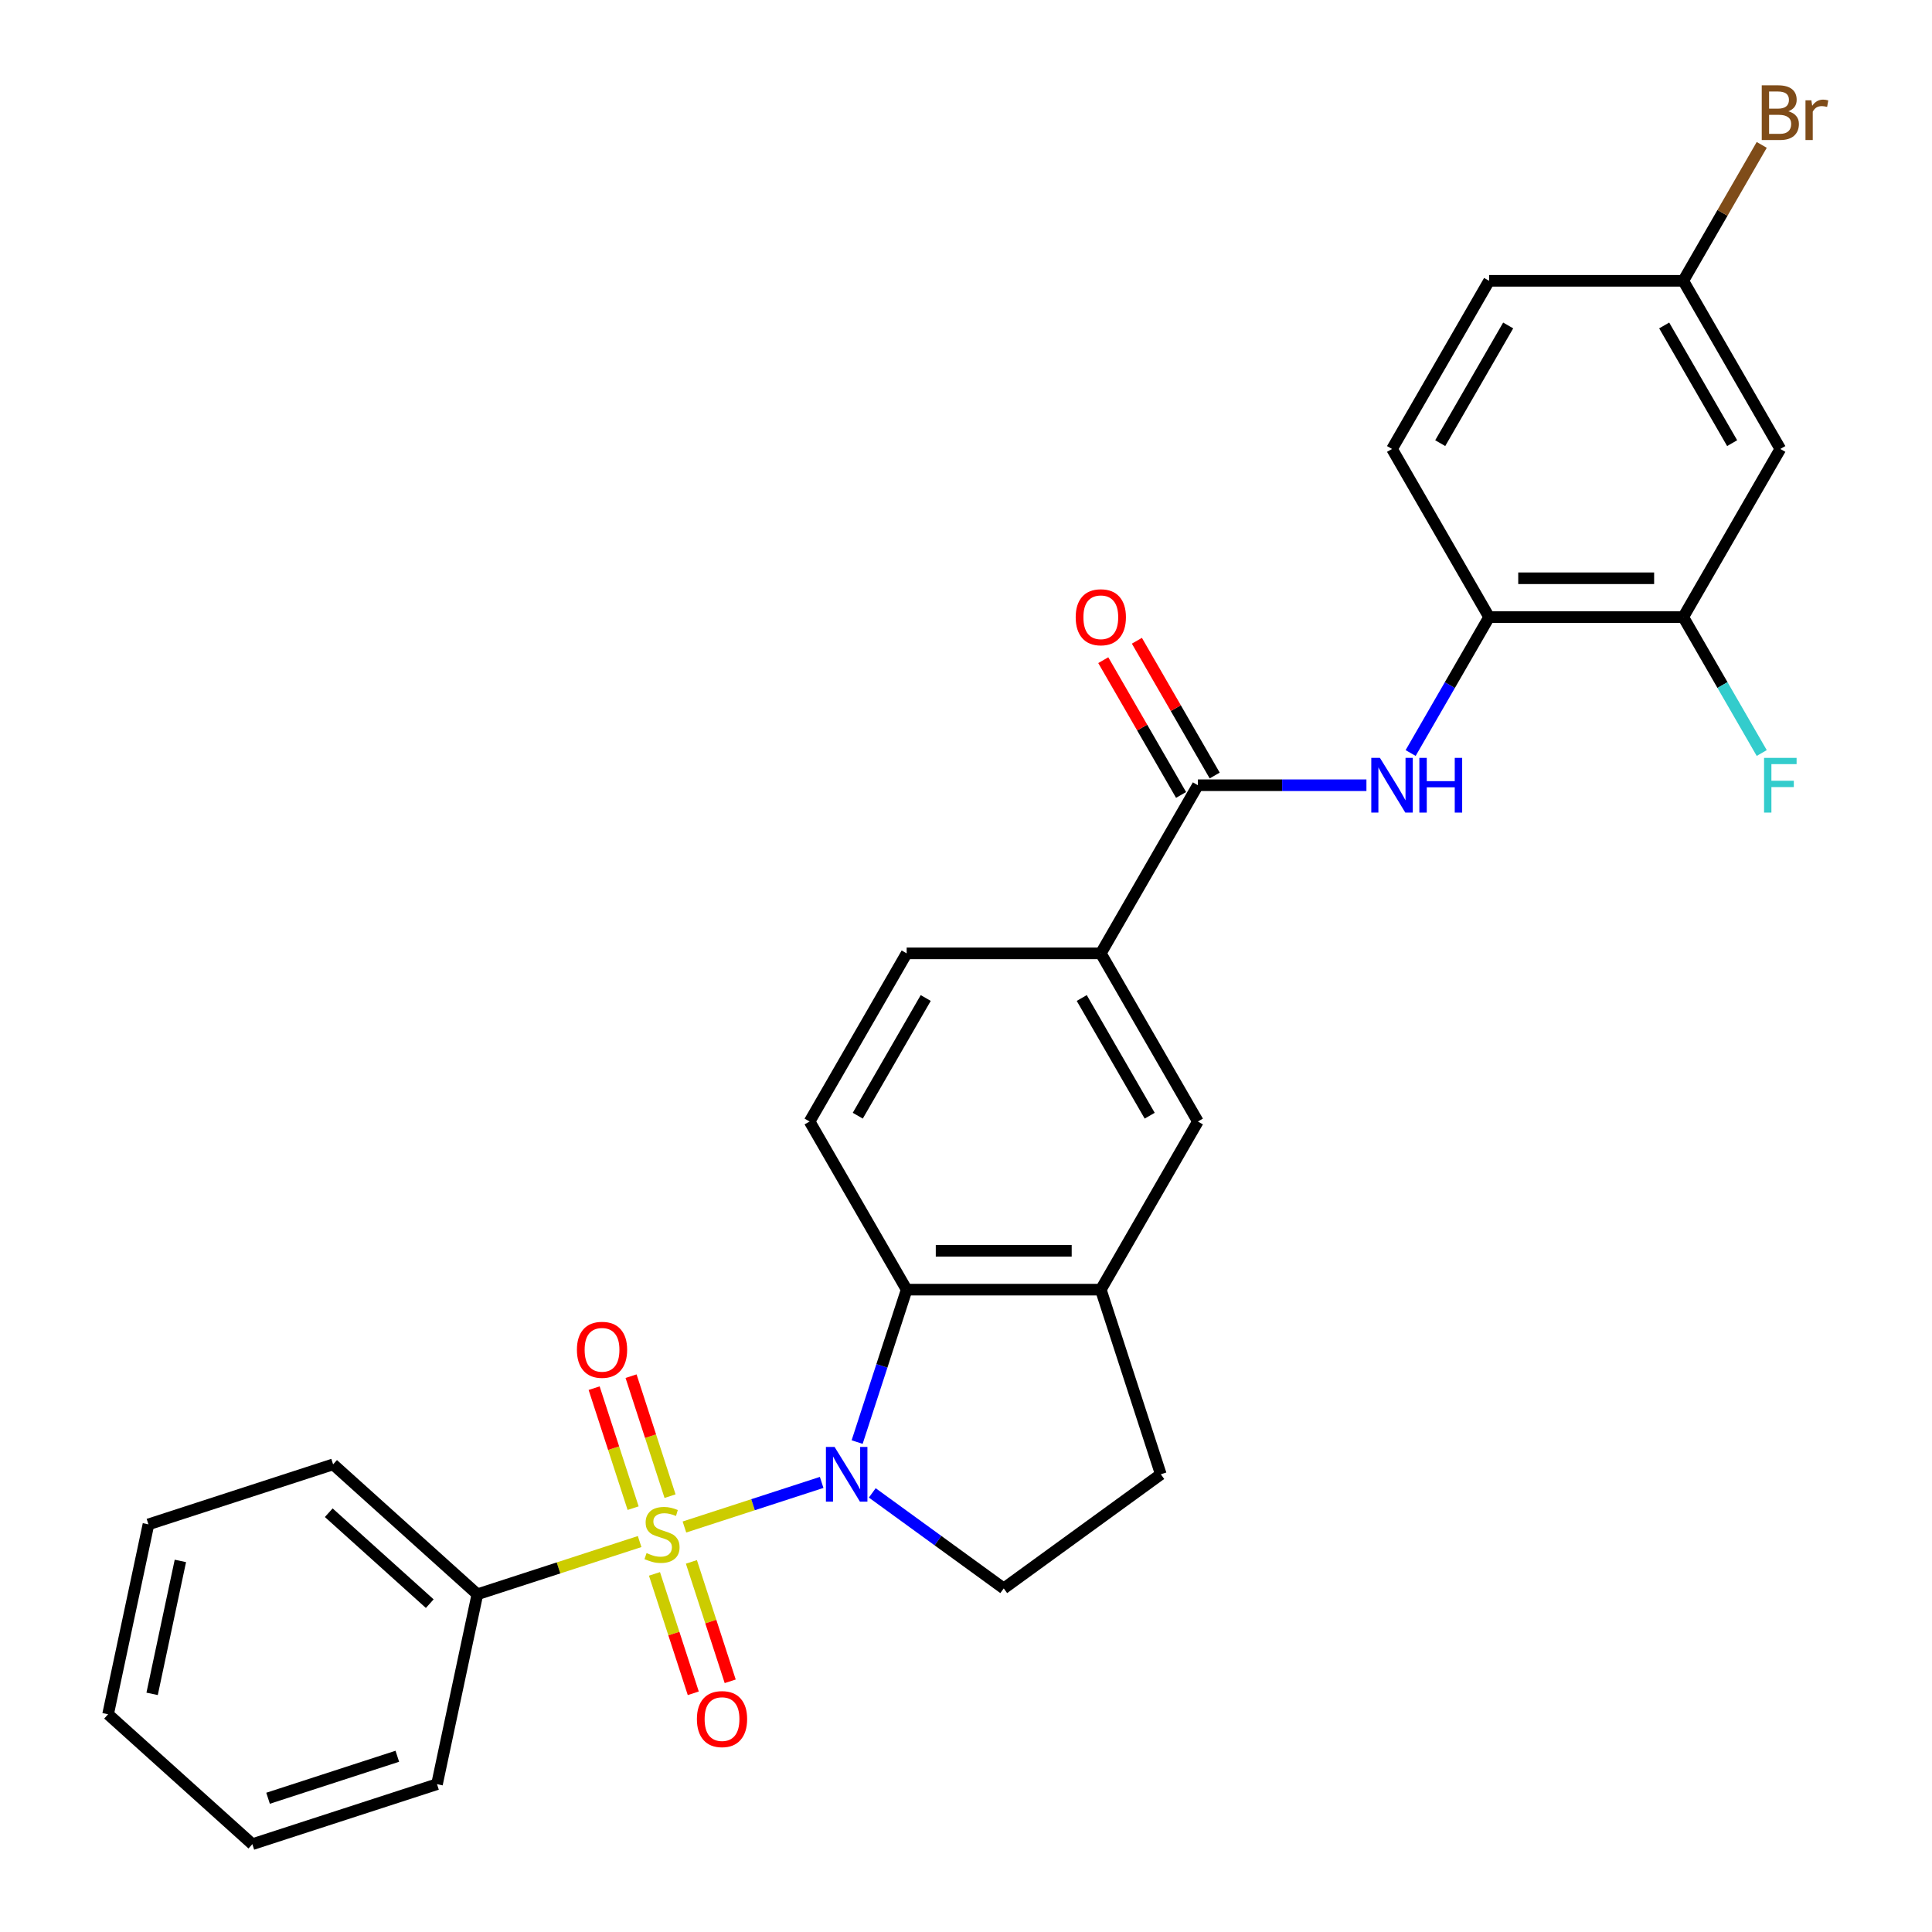 <?xml version='1.0' encoding='iso-8859-1'?>
<svg version='1.1' baseProfile='full'
              xmlns='http://www.w3.org/2000/svg'
                      xmlns:rdkit='http://www.rdkit.org/xml'
                      xmlns:xlink='http://www.w3.org/1999/xlink'
                  xml:space='preserve'
width='1000px' height='1000px' viewBox='0 0 1000 1000'>
<!-- END OF HEADER -->
<rect style='opacity:1.0;fill:#FFFFFF;stroke:none' width='1000' height='1000' x='0' y='0'> </rect>
<path class='bond-0' d='M 354.254,790.377 L 389.77,778.837' style='fill:none;fill-rule:evenodd;stroke:#CCCC00;stroke-width:6px;stroke-linecap:butt;stroke-linejoin:miter;stroke-opacity:1' />
<path class='bond-0' d='M 389.77,778.837 L 425.287,767.297' style='fill:none;fill-rule:evenodd;stroke:#0000FF;stroke-width:6px;stroke-linecap:butt;stroke-linejoin:miter;stroke-opacity:1' />
<path class='bond-8' d='M 346.815,774.406 L 336.725,743.354' style='fill:none;fill-rule:evenodd;stroke:#CCCC00;stroke-width:6px;stroke-linecap:butt;stroke-linejoin:miter;stroke-opacity:1' />
<path class='bond-8' d='M 336.725,743.354 L 326.636,712.301' style='fill:none;fill-rule:evenodd;stroke:#FF0000;stroke-width:6px;stroke-linecap:butt;stroke-linejoin:miter;stroke-opacity:1' />
<path class='bond-8' d='M 327.7,780.617 L 317.611,749.564' style='fill:none;fill-rule:evenodd;stroke:#CCCC00;stroke-width:6px;stroke-linecap:butt;stroke-linejoin:miter;stroke-opacity:1' />
<path class='bond-8' d='M 317.611,749.564 L 307.521,718.512' style='fill:none;fill-rule:evenodd;stroke:#FF0000;stroke-width:6px;stroke-linecap:butt;stroke-linejoin:miter;stroke-opacity:1' />
<path class='bond-9' d='M 338.756,814.641 L 348.797,845.544' style='fill:none;fill-rule:evenodd;stroke:#CCCC00;stroke-width:6px;stroke-linecap:butt;stroke-linejoin:miter;stroke-opacity:1' />
<path class='bond-9' d='M 348.797,845.544 L 358.837,876.447' style='fill:none;fill-rule:evenodd;stroke:#FF0000;stroke-width:6px;stroke-linecap:butt;stroke-linejoin:miter;stroke-opacity:1' />
<path class='bond-9' d='M 357.87,808.431 L 367.911,839.333' style='fill:none;fill-rule:evenodd;stroke:#CCCC00;stroke-width:6px;stroke-linecap:butt;stroke-linejoin:miter;stroke-opacity:1' />
<path class='bond-9' d='M 367.911,839.333 L 377.952,870.236' style='fill:none;fill-rule:evenodd;stroke:#FF0000;stroke-width:6px;stroke-linecap:butt;stroke-linejoin:miter;stroke-opacity:1' />
<path class='bond-10' d='M 331.07,797.91 L 289.079,811.554' style='fill:none;fill-rule:evenodd;stroke:#CCCC00;stroke-width:6px;stroke-linecap:butt;stroke-linejoin:miter;stroke-opacity:1' />
<path class='bond-10' d='M 289.079,811.554 L 247.089,825.197' style='fill:none;fill-rule:evenodd;stroke:#000000;stroke-width:6px;stroke-linecap:butt;stroke-linejoin:miter;stroke-opacity:1' />
<path class='bond-1' d='M 443.651,746.418 L 456.47,706.968' style='fill:none;fill-rule:evenodd;stroke:#0000FF;stroke-width:6px;stroke-linecap:butt;stroke-linejoin:miter;stroke-opacity:1' />
<path class='bond-1' d='M 456.47,706.968 L 469.288,667.518' style='fill:none;fill-rule:evenodd;stroke:#000000;stroke-width:6px;stroke-linecap:butt;stroke-linejoin:miter;stroke-opacity:1' />
<path class='bond-5' d='M 451.487,772.719 L 485.51,797.438' style='fill:none;fill-rule:evenodd;stroke:#0000FF;stroke-width:6px;stroke-linecap:butt;stroke-linejoin:miter;stroke-opacity:1' />
<path class='bond-5' d='M 485.51,797.438 L 519.533,822.157' style='fill:none;fill-rule:evenodd;stroke:#000000;stroke-width:6px;stroke-linecap:butt;stroke-linejoin:miter;stroke-opacity:1' />
<path class='bond-4' d='M 469.288,667.518 L 569.778,667.518' style='fill:none;fill-rule:evenodd;stroke:#000000;stroke-width:6px;stroke-linecap:butt;stroke-linejoin:miter;stroke-opacity:1' />
<path class='bond-4' d='M 484.361,647.42 L 554.705,647.42' style='fill:none;fill-rule:evenodd;stroke:#000000;stroke-width:6px;stroke-linecap:butt;stroke-linejoin:miter;stroke-opacity:1' />
<path class='bond-13' d='M 469.288,667.518 L 419.042,580.49' style='fill:none;fill-rule:evenodd;stroke:#000000;stroke-width:6px;stroke-linecap:butt;stroke-linejoin:miter;stroke-opacity:1' />
<path class='bond-2' d='M 620.024,406.435 L 569.778,493.463' style='fill:none;fill-rule:evenodd;stroke:#000000;stroke-width:6px;stroke-linecap:butt;stroke-linejoin:miter;stroke-opacity:1' />
<path class='bond-3' d='M 620.024,406.435 L 663.643,406.435' style='fill:none;fill-rule:evenodd;stroke:#000000;stroke-width:6px;stroke-linecap:butt;stroke-linejoin:miter;stroke-opacity:1' />
<path class='bond-3' d='M 663.643,406.435 L 707.262,406.435' style='fill:none;fill-rule:evenodd;stroke:#0000FF;stroke-width:6px;stroke-linecap:butt;stroke-linejoin:miter;stroke-opacity:1' />
<path class='bond-16' d='M 628.727,401.411 L 608.59,366.533' style='fill:none;fill-rule:evenodd;stroke:#000000;stroke-width:6px;stroke-linecap:butt;stroke-linejoin:miter;stroke-opacity:1' />
<path class='bond-16' d='M 608.59,366.533 L 588.453,331.655' style='fill:none;fill-rule:evenodd;stroke:#FF0000;stroke-width:6px;stroke-linecap:butt;stroke-linejoin:miter;stroke-opacity:1' />
<path class='bond-16' d='M 611.321,411.46 L 591.185,376.582' style='fill:none;fill-rule:evenodd;stroke:#000000;stroke-width:6px;stroke-linecap:butt;stroke-linejoin:miter;stroke-opacity:1' />
<path class='bond-16' d='M 591.185,376.582 L 571.048,341.704' style='fill:none;fill-rule:evenodd;stroke:#FF0000;stroke-width:6px;stroke-linecap:butt;stroke-linejoin:miter;stroke-opacity:1' />
<path class='bond-7' d='M 730.14,389.763 L 750.45,354.585' style='fill:none;fill-rule:evenodd;stroke:#0000FF;stroke-width:6px;stroke-linecap:butt;stroke-linejoin:miter;stroke-opacity:1' />
<path class='bond-7' d='M 750.45,354.585 L 770.76,319.408' style='fill:none;fill-rule:evenodd;stroke:#000000;stroke-width:6px;stroke-linecap:butt;stroke-linejoin:miter;stroke-opacity:1' />
<path class='bond-12' d='M 569.778,667.518 L 620.024,580.49' style='fill:none;fill-rule:evenodd;stroke:#000000;stroke-width:6px;stroke-linecap:butt;stroke-linejoin:miter;stroke-opacity:1' />
<path class='bond-28' d='M 569.778,667.518 L 600.832,763.09' style='fill:none;fill-rule:evenodd;stroke:#000000;stroke-width:6px;stroke-linecap:butt;stroke-linejoin:miter;stroke-opacity:1' />
<path class='bond-15' d='M 519.533,822.157 L 600.832,763.09' style='fill:none;fill-rule:evenodd;stroke:#000000;stroke-width:6px;stroke-linecap:butt;stroke-linejoin:miter;stroke-opacity:1' />
<path class='bond-6' d='M 569.778,493.463 L 469.288,493.463' style='fill:none;fill-rule:evenodd;stroke:#000000;stroke-width:6px;stroke-linecap:butt;stroke-linejoin:miter;stroke-opacity:1' />
<path class='bond-30' d='M 569.778,493.463 L 620.024,580.49' style='fill:none;fill-rule:evenodd;stroke:#000000;stroke-width:6px;stroke-linecap:butt;stroke-linejoin:miter;stroke-opacity:1' />
<path class='bond-30' d='M 559.91,516.566 L 595.082,577.485' style='fill:none;fill-rule:evenodd;stroke:#000000;stroke-width:6px;stroke-linecap:butt;stroke-linejoin:miter;stroke-opacity:1' />
<path class='bond-11' d='M 770.76,319.408 L 871.251,319.408' style='fill:none;fill-rule:evenodd;stroke:#000000;stroke-width:6px;stroke-linecap:butt;stroke-linejoin:miter;stroke-opacity:1' />
<path class='bond-11' d='M 785.834,299.309 L 856.177,299.309' style='fill:none;fill-rule:evenodd;stroke:#000000;stroke-width:6px;stroke-linecap:butt;stroke-linejoin:miter;stroke-opacity:1' />
<path class='bond-18' d='M 770.76,319.408 L 720.515,232.38' style='fill:none;fill-rule:evenodd;stroke:#000000;stroke-width:6px;stroke-linecap:butt;stroke-linejoin:miter;stroke-opacity:1' />
<path class='bond-23' d='M 247.089,825.197 L 172.41,757.956' style='fill:none;fill-rule:evenodd;stroke:#000000;stroke-width:6px;stroke-linecap:butt;stroke-linejoin:miter;stroke-opacity:1' />
<path class='bond-23' d='M 222.439,830.047 L 170.164,782.978' style='fill:none;fill-rule:evenodd;stroke:#000000;stroke-width:6px;stroke-linecap:butt;stroke-linejoin:miter;stroke-opacity:1' />
<path class='bond-24' d='M 247.089,825.197 L 226.196,923.492' style='fill:none;fill-rule:evenodd;stroke:#000000;stroke-width:6px;stroke-linecap:butt;stroke-linejoin:miter;stroke-opacity:1' />
<path class='bond-14' d='M 871.251,319.408 L 921.496,232.38' style='fill:none;fill-rule:evenodd;stroke:#000000;stroke-width:6px;stroke-linecap:butt;stroke-linejoin:miter;stroke-opacity:1' />
<path class='bond-20' d='M 871.251,319.408 L 891.561,354.585' style='fill:none;fill-rule:evenodd;stroke:#000000;stroke-width:6px;stroke-linecap:butt;stroke-linejoin:miter;stroke-opacity:1' />
<path class='bond-20' d='M 891.561,354.585 L 911.871,389.763' style='fill:none;fill-rule:evenodd;stroke:#33CCCC;stroke-width:6px;stroke-linecap:butt;stroke-linejoin:miter;stroke-opacity:1' />
<path class='bond-17' d='M 419.042,580.49 L 469.288,493.463' style='fill:none;fill-rule:evenodd;stroke:#000000;stroke-width:6px;stroke-linecap:butt;stroke-linejoin:miter;stroke-opacity:1' />
<path class='bond-17' d='M 443.985,577.485 L 479.156,516.566' style='fill:none;fill-rule:evenodd;stroke:#000000;stroke-width:6px;stroke-linecap:butt;stroke-linejoin:miter;stroke-opacity:1' />
<path class='bond-31' d='M 921.496,232.38 L 871.251,145.352' style='fill:none;fill-rule:evenodd;stroke:#000000;stroke-width:6px;stroke-linecap:butt;stroke-linejoin:miter;stroke-opacity:1' />
<path class='bond-31' d='M 896.554,229.375 L 861.382,168.456' style='fill:none;fill-rule:evenodd;stroke:#000000;stroke-width:6px;stroke-linecap:butt;stroke-linejoin:miter;stroke-opacity:1' />
<path class='bond-21' d='M 720.515,232.38 L 770.76,145.352' style='fill:none;fill-rule:evenodd;stroke:#000000;stroke-width:6px;stroke-linecap:butt;stroke-linejoin:miter;stroke-opacity:1' />
<path class='bond-21' d='M 745.457,229.375 L 780.629,168.456' style='fill:none;fill-rule:evenodd;stroke:#000000;stroke-width:6px;stroke-linecap:butt;stroke-linejoin:miter;stroke-opacity:1' />
<path class='bond-19' d='M 871.251,145.352 L 770.76,145.352' style='fill:none;fill-rule:evenodd;stroke:#000000;stroke-width:6px;stroke-linecap:butt;stroke-linejoin:miter;stroke-opacity:1' />
<path class='bond-22' d='M 871.251,145.352 L 891.561,110.175' style='fill:none;fill-rule:evenodd;stroke:#000000;stroke-width:6px;stroke-linecap:butt;stroke-linejoin:miter;stroke-opacity:1' />
<path class='bond-22' d='M 891.561,110.175 L 911.871,74.997' style='fill:none;fill-rule:evenodd;stroke:#7F4C19;stroke-width:6px;stroke-linecap:butt;stroke-linejoin:miter;stroke-opacity:1' />
<path class='bond-26' d='M 172.41,757.956 L 76.838,789.009' style='fill:none;fill-rule:evenodd;stroke:#000000;stroke-width:6px;stroke-linecap:butt;stroke-linejoin:miter;stroke-opacity:1' />
<path class='bond-25' d='M 226.196,923.492 L 130.624,954.545' style='fill:none;fill-rule:evenodd;stroke:#000000;stroke-width:6px;stroke-linecap:butt;stroke-linejoin:miter;stroke-opacity:1' />
<path class='bond-25' d='M 205.65,909.036 L 138.749,930.773' style='fill:none;fill-rule:evenodd;stroke:#000000;stroke-width:6px;stroke-linecap:butt;stroke-linejoin:miter;stroke-opacity:1' />
<path class='bond-27' d='M 130.624,954.545 L 55.944,887.304' style='fill:none;fill-rule:evenodd;stroke:#000000;stroke-width:6px;stroke-linecap:butt;stroke-linejoin:miter;stroke-opacity:1' />
<path class='bond-29' d='M 76.838,789.009 L 55.944,887.304' style='fill:none;fill-rule:evenodd;stroke:#000000;stroke-width:6px;stroke-linecap:butt;stroke-linejoin:miter;stroke-opacity:1' />
<path class='bond-29' d='M 93.363,807.932 L 78.737,876.738' style='fill:none;fill-rule:evenodd;stroke:#000000;stroke-width:6px;stroke-linecap:butt;stroke-linejoin:miter;stroke-opacity:1' />
<path  class='atom-0' d='M 334.662 803.864
Q 334.982 803.984, 336.302 804.544
Q 337.622 805.104, 339.062 805.464
Q 340.542 805.784, 341.982 805.784
Q 344.662 805.784, 346.222 804.504
Q 347.782 803.184, 347.782 800.904
Q 347.782 799.344, 346.982 798.384
Q 346.222 797.424, 345.022 796.904
Q 343.822 796.384, 341.822 795.784
Q 339.302 795.024, 337.782 794.304
Q 336.302 793.584, 335.222 792.064
Q 334.182 790.544, 334.182 787.984
Q 334.182 784.424, 336.582 782.224
Q 339.022 780.024, 343.822 780.024
Q 347.102 780.024, 350.822 781.584
L 349.902 784.664
Q 346.502 783.264, 343.942 783.264
Q 341.182 783.264, 339.662 784.424
Q 338.142 785.544, 338.182 787.504
Q 338.182 789.024, 338.942 789.944
Q 339.742 790.864, 340.862 791.384
Q 342.022 791.904, 343.942 792.504
Q 346.502 793.304, 348.022 794.104
Q 349.542 794.904, 350.622 796.544
Q 351.742 798.144, 351.742 800.904
Q 351.742 804.824, 349.102 806.944
Q 346.502 809.024, 342.142 809.024
Q 339.622 809.024, 337.702 808.464
Q 335.822 807.944, 333.582 807.024
L 334.662 803.864
' fill='#CCCC00'/>
<path  class='atom-1' d='M 431.974 748.93
L 441.254 763.93
Q 442.174 765.41, 443.654 768.09
Q 445.134 770.77, 445.214 770.93
L 445.214 748.93
L 448.974 748.93
L 448.974 777.25
L 445.094 777.25
L 435.134 760.85
Q 433.974 758.93, 432.734 756.73
Q 431.534 754.53, 431.174 753.85
L 431.174 777.25
L 427.494 777.25
L 427.494 748.93
L 431.974 748.93
' fill='#0000FF'/>
<path  class='atom-4' d='M 714.255 392.275
L 723.535 407.275
Q 724.455 408.755, 725.935 411.435
Q 727.415 414.115, 727.495 414.275
L 727.495 392.275
L 731.255 392.275
L 731.255 420.595
L 727.375 420.595
L 717.415 404.195
Q 716.255 402.275, 715.015 400.075
Q 713.815 397.875, 713.455 397.195
L 713.455 420.595
L 709.775 420.595
L 709.775 392.275
L 714.255 392.275
' fill='#0000FF'/>
<path  class='atom-4' d='M 734.655 392.275
L 738.495 392.275
L 738.495 404.315
L 752.975 404.315
L 752.975 392.275
L 756.815 392.275
L 756.815 420.595
L 752.975 420.595
L 752.975 407.515
L 738.495 407.515
L 738.495 420.595
L 734.655 420.595
L 734.655 392.275
' fill='#0000FF'/>
<path  class='atom-9' d='M 298.608 698.651
Q 298.608 691.851, 301.968 688.051
Q 305.328 684.251, 311.608 684.251
Q 317.888 684.251, 321.248 688.051
Q 324.608 691.851, 324.608 698.651
Q 324.608 705.531, 321.208 709.451
Q 317.808 713.331, 311.608 713.331
Q 305.368 713.331, 301.968 709.451
Q 298.608 705.571, 298.608 698.651
M 311.608 710.131
Q 315.928 710.131, 318.248 707.251
Q 320.608 704.331, 320.608 698.651
Q 320.608 693.091, 318.248 690.291
Q 315.928 687.451, 311.608 687.451
Q 307.288 687.451, 304.928 690.251
Q 302.608 693.051, 302.608 698.651
Q 302.608 704.371, 304.928 707.251
Q 307.288 710.131, 311.608 710.131
' fill='#FF0000'/>
<path  class='atom-10' d='M 360.715 889.796
Q 360.715 882.996, 364.075 879.196
Q 367.435 875.396, 373.715 875.396
Q 379.995 875.396, 383.355 879.196
Q 386.715 882.996, 386.715 889.796
Q 386.715 896.676, 383.315 900.596
Q 379.915 904.476, 373.715 904.476
Q 367.475 904.476, 364.075 900.596
Q 360.715 896.716, 360.715 889.796
M 373.715 901.276
Q 378.035 901.276, 380.355 898.396
Q 382.715 895.476, 382.715 889.796
Q 382.715 884.236, 380.355 881.436
Q 378.035 878.596, 373.715 878.596
Q 369.395 878.596, 367.035 881.396
Q 364.715 884.196, 364.715 889.796
Q 364.715 895.516, 367.035 898.396
Q 369.395 901.276, 373.715 901.276
' fill='#FF0000'/>
<path  class='atom-17' d='M 556.778 319.488
Q 556.778 312.688, 560.138 308.888
Q 563.498 305.088, 569.778 305.088
Q 576.058 305.088, 579.418 308.888
Q 582.778 312.688, 582.778 319.488
Q 582.778 326.368, 579.378 330.288
Q 575.978 334.168, 569.778 334.168
Q 563.538 334.168, 560.138 330.288
Q 556.778 326.408, 556.778 319.488
M 569.778 330.968
Q 574.098 330.968, 576.418 328.088
Q 578.778 325.168, 578.778 319.488
Q 578.778 313.928, 576.418 311.128
Q 574.098 308.288, 569.778 308.288
Q 565.458 308.288, 563.098 311.088
Q 560.778 313.888, 560.778 319.488
Q 560.778 325.208, 563.098 328.088
Q 565.458 330.968, 569.778 330.968
' fill='#FF0000'/>
<path  class='atom-21' d='M 913.076 392.275
L 929.916 392.275
L 929.916 395.515
L 916.876 395.515
L 916.876 404.115
L 928.476 404.115
L 928.476 407.395
L 916.876 407.395
L 916.876 420.595
L 913.076 420.595
L 913.076 392.275
' fill='#33CCCC'/>
<path  class='atom-23' d='M 925.636 57.605
Q 928.356 58.365, 929.716 60.045
Q 931.116 61.685, 931.116 64.125
Q 931.116 68.045, 928.596 70.285
Q 926.116 72.485, 921.396 72.485
L 911.876 72.485
L 911.876 44.165
L 920.236 44.165
Q 925.076 44.165, 927.516 46.125
Q 929.956 48.085, 929.956 51.685
Q 929.956 55.965, 925.636 57.605
M 915.676 47.365
L 915.676 56.245
L 920.236 56.245
Q 923.036 56.245, 924.476 55.125
Q 925.956 53.965, 925.956 51.685
Q 925.956 47.365, 920.236 47.365
L 915.676 47.365
M 921.396 69.285
Q 924.156 69.285, 925.636 67.965
Q 927.116 66.645, 927.116 64.125
Q 927.116 61.805, 925.476 60.645
Q 923.876 59.445, 920.796 59.445
L 915.676 59.445
L 915.676 69.285
L 921.396 69.285
' fill='#7F4C19'/>
<path  class='atom-23' d='M 937.556 51.925
L 937.996 54.765
Q 940.156 51.565, 943.676 51.565
Q 944.796 51.565, 946.316 51.965
L 945.716 55.325
Q 943.996 54.925, 943.036 54.925
Q 941.356 54.925, 940.236 55.605
Q 939.156 56.245, 938.276 57.805
L 938.276 72.485
L 934.516 72.485
L 934.516 51.925
L 937.556 51.925
' fill='#7F4C19'/>
</svg>
